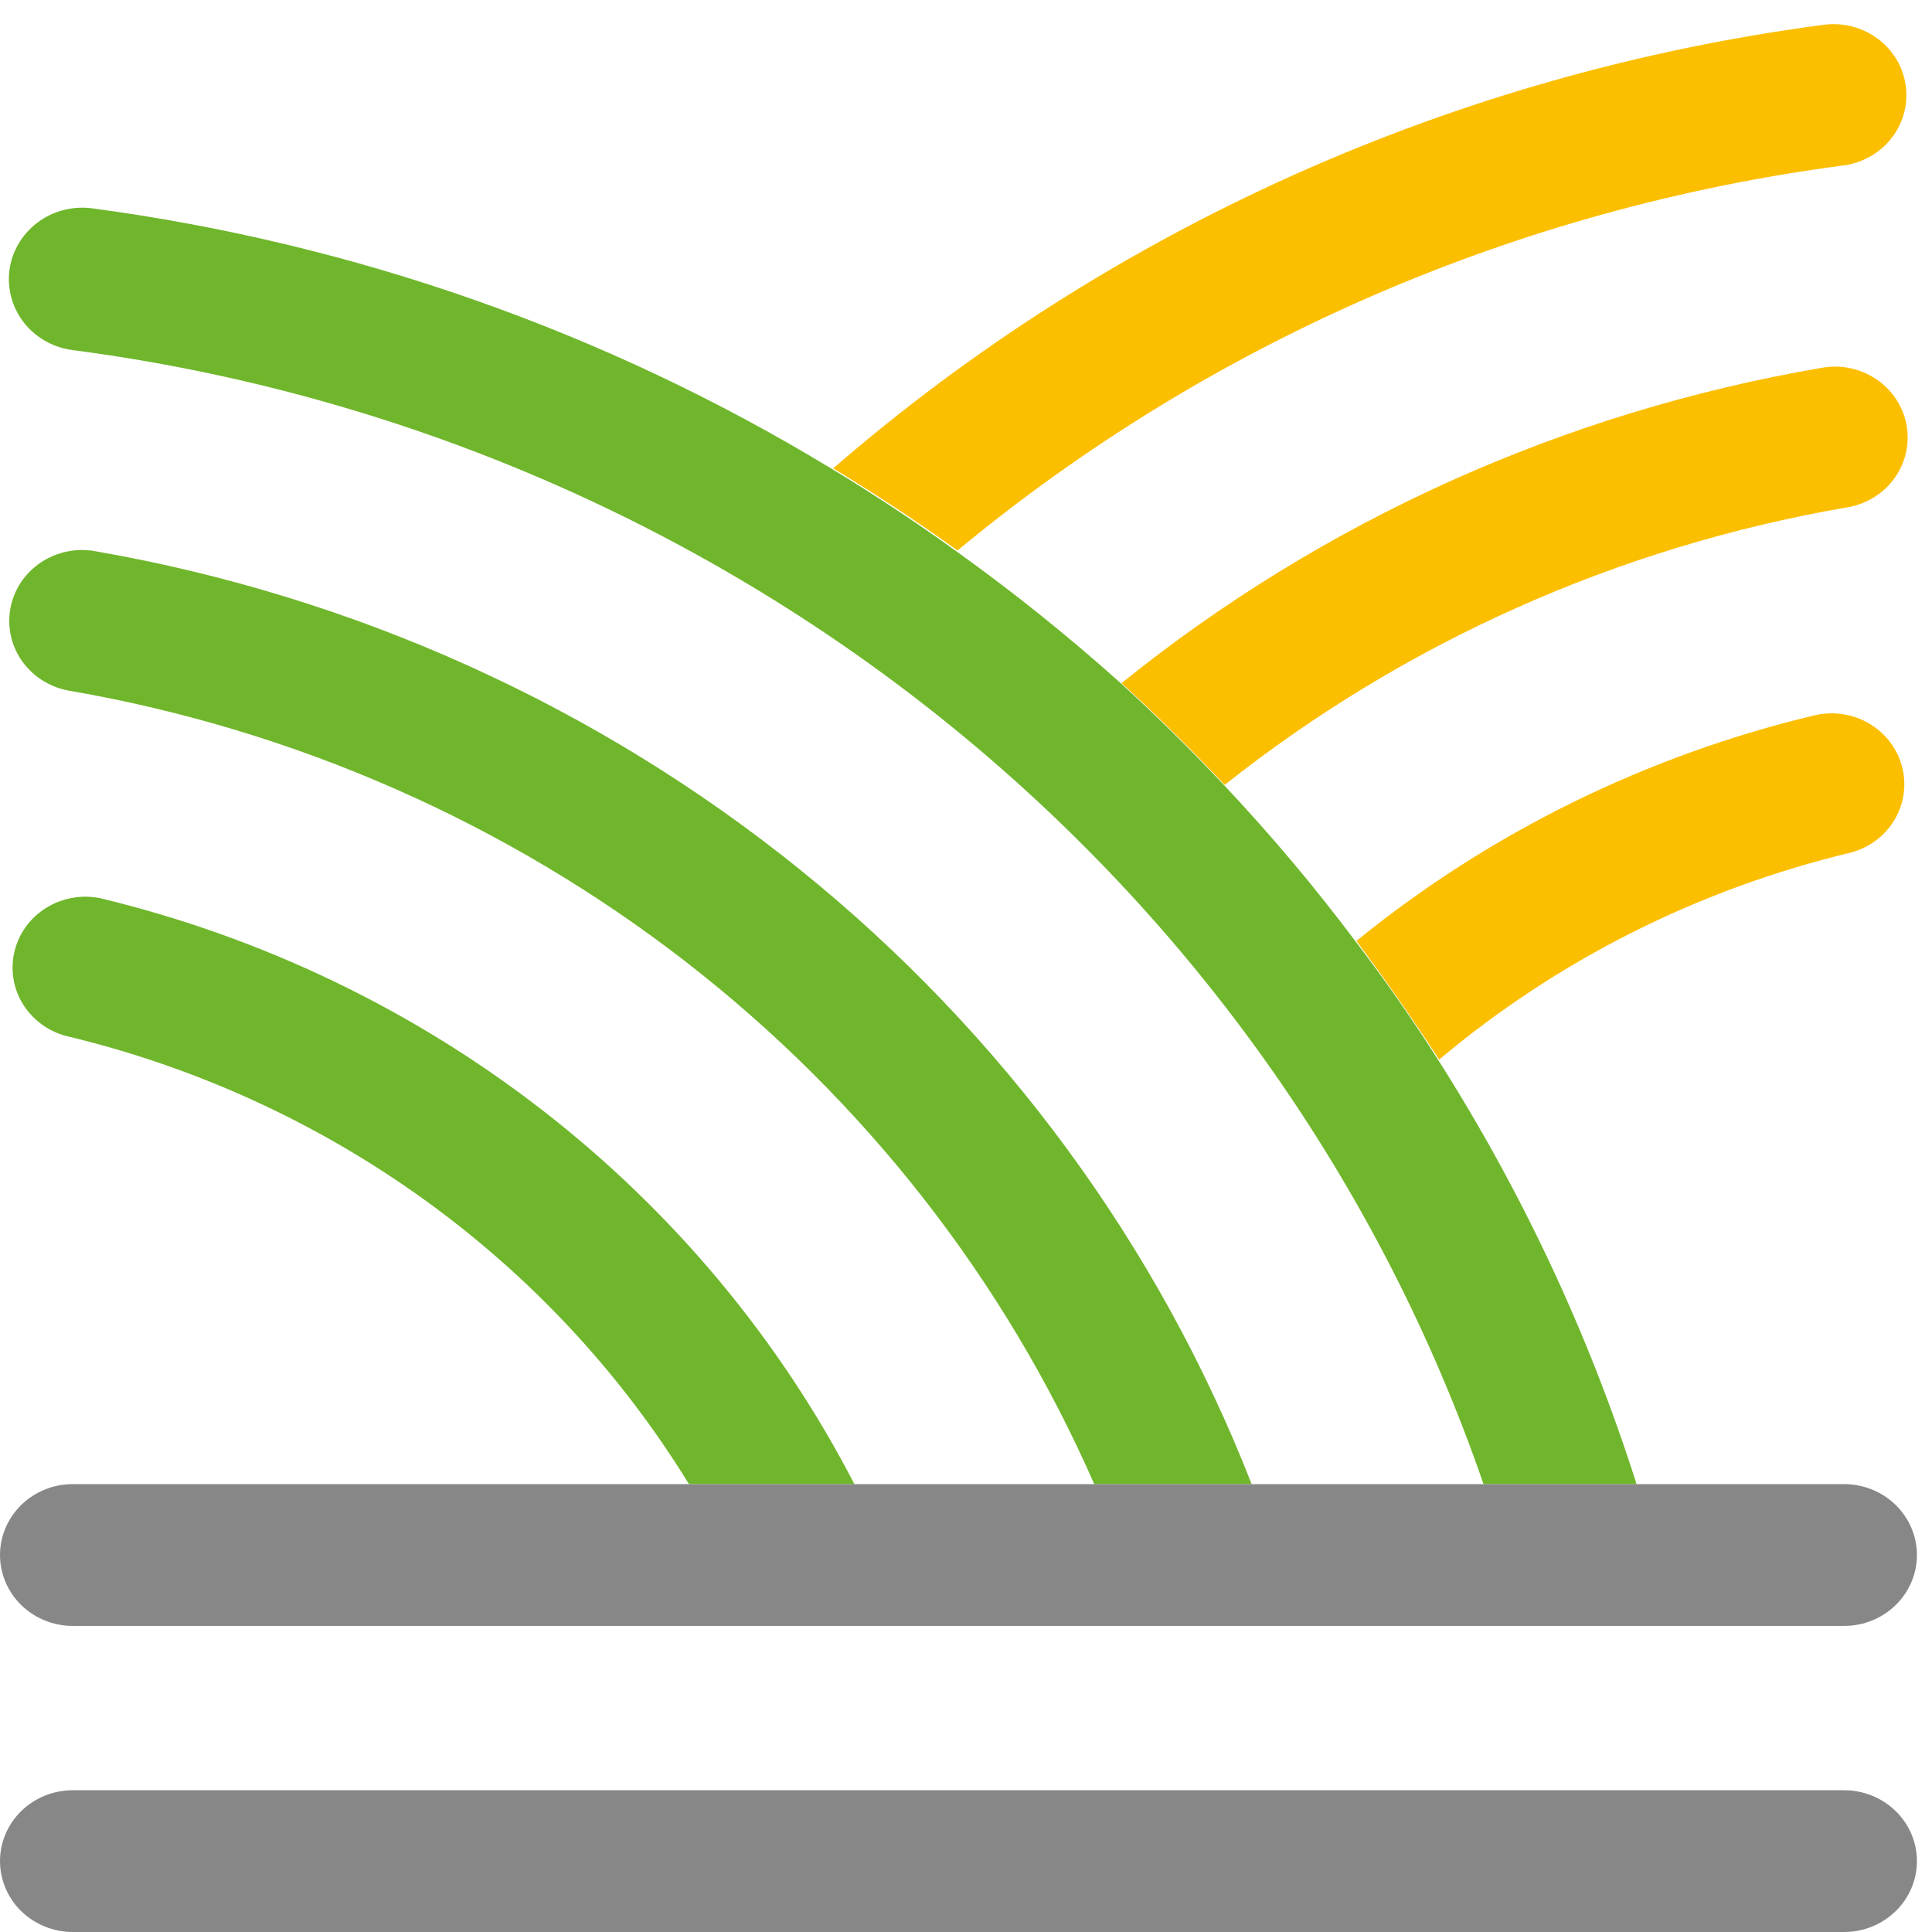 <svg width="40" height="40" viewBox="0 0 40 40" fill="none" xmlns="http://www.w3.org/2000/svg">
<g clip-path="url(#clip0_2876_5527)">
<path d="M25.355 16.251C29.072 13.301 33.5 11.324 38.221 10.508C38.419 10.479 38.608 10.41 38.779 10.308C38.95 10.206 39.098 10.072 39.214 9.913C39.331 9.754 39.414 9.575 39.459 9.385C39.503 9.194 39.508 8.997 39.474 8.805C39.439 8.613 39.366 8.429 39.258 8.265C39.149 8.101 39.009 7.96 38.844 7.849C38.678 7.738 38.492 7.661 38.296 7.621C38.1 7.582 37.898 7.58 37.701 7.618C32.374 8.532 27.384 10.781 23.22 14.144C23.956 14.817 24.67 15.523 25.355 16.251Z" fill="#FCBF00"/>
<path d="M38.318 17.652C38.696 17.552 39.019 17.312 39.218 16.983C39.417 16.654 39.477 16.263 39.385 15.892C39.293 15.521 39.056 15.199 38.725 14.995C38.393 14.791 37.993 14.722 37.61 14.8C34.108 15.63 30.849 17.231 28.083 19.481C28.677 20.278 29.248 21.097 29.796 21.938C32.249 19.875 35.169 18.406 38.318 17.652Z" fill="#FCBF00"/>
<path d="M38.163 3.426C38.56 3.374 38.919 3.17 39.162 2.86C39.404 2.55 39.51 2.159 39.456 1.772C39.403 1.386 39.194 1.037 38.875 0.8C38.556 0.564 38.155 0.461 37.758 0.513C30.136 1.52 22.996 4.717 17.25 9.697C18.132 10.231 18.99 10.798 19.824 11.398C25.026 7.084 31.392 4.317 38.163 3.426Z" fill="#FCBF00"/>
<path d="M1.987 11.415C1.79 11.377 1.588 11.379 1.391 11.418C1.195 11.458 1.009 11.536 0.844 11.646C0.679 11.757 0.538 11.898 0.43 12.062C0.322 12.227 0.248 12.41 0.214 12.602C0.179 12.794 0.185 12.992 0.229 13.182C0.274 13.372 0.357 13.552 0.473 13.71C0.59 13.869 0.738 14.003 0.909 14.105C1.079 14.208 1.269 14.276 1.467 14.306C6.12 15.116 10.494 17.041 14.193 19.908C17.891 22.775 20.8 26.493 22.655 30.727H25.914C23.977 25.771 20.755 21.387 16.561 18.003C12.368 14.618 7.347 12.349 1.987 11.415Z" fill="#70B62C"/>
<path d="M2.078 18.597C1.694 18.518 1.294 18.588 0.963 18.792C0.631 18.996 0.394 19.317 0.302 19.689C0.21 20.06 0.27 20.451 0.469 20.78C0.669 21.108 0.992 21.349 1.37 21.449C4.043 22.087 6.559 23.236 8.772 24.829C10.986 26.422 12.852 28.427 14.264 30.727H17.689C16.139 27.729 13.941 25.092 11.246 22.998C8.552 20.905 5.424 19.403 2.078 18.597Z" fill="#70B62C"/>
<path d="M29.779 21.95C29.242 21.105 28.671 20.285 28.066 19.492C27.22 18.363 26.309 17.281 25.338 16.251C24.653 15.523 23.939 14.817 23.203 14.144C22.114 13.168 20.971 12.251 19.778 11.398C18.945 10.798 18.087 10.231 17.204 9.697C12.545 6.869 7.324 5.033 1.884 4.31C1.483 4.264 1.08 4.374 0.764 4.617C0.447 4.86 0.242 5.216 0.194 5.605C0.147 5.995 0.26 6.388 0.509 6.697C0.759 7.005 1.124 7.205 1.524 7.251C8.155 8.121 14.403 10.78 19.562 14.93C24.721 19.078 28.584 24.551 30.715 30.727H33.883C32.903 27.644 31.524 24.694 29.779 21.95Z" fill="#70B62C"/>
<path d="M1.507 33.663H38.181C38.58 33.663 38.964 33.508 39.246 33.233C39.529 32.958 39.688 32.584 39.688 32.195C39.688 31.806 39.529 31.433 39.246 31.157C38.964 30.882 38.58 30.727 38.181 30.727H1.507C1.107 30.727 0.724 30.882 0.441 31.157C0.159 31.433 0 31.806 0 32.195C0 32.584 0.159 32.958 0.441 33.233C0.724 33.508 1.107 33.663 1.507 33.663Z" fill="#878787"/>
<path d="M38.181 37.065H1.507C1.107 37.065 0.724 37.219 0.441 37.495C0.159 37.77 0 38.143 0 38.532C0 38.922 0.159 39.295 0.441 39.57C0.724 39.845 1.107 40 1.507 40H38.181C38.58 40 38.964 39.845 39.246 39.57C39.529 39.295 39.688 38.922 39.688 38.532C39.688 38.143 39.529 37.77 39.246 37.495C38.964 37.219 38.58 37.065 38.181 37.065Z" fill="#878787"/>
</g>
<defs>
<clipPath id="clip0_2876_5527">
<rect width="40" height="40" fill="white"/>
</clipPath>
</defs>
</svg>
